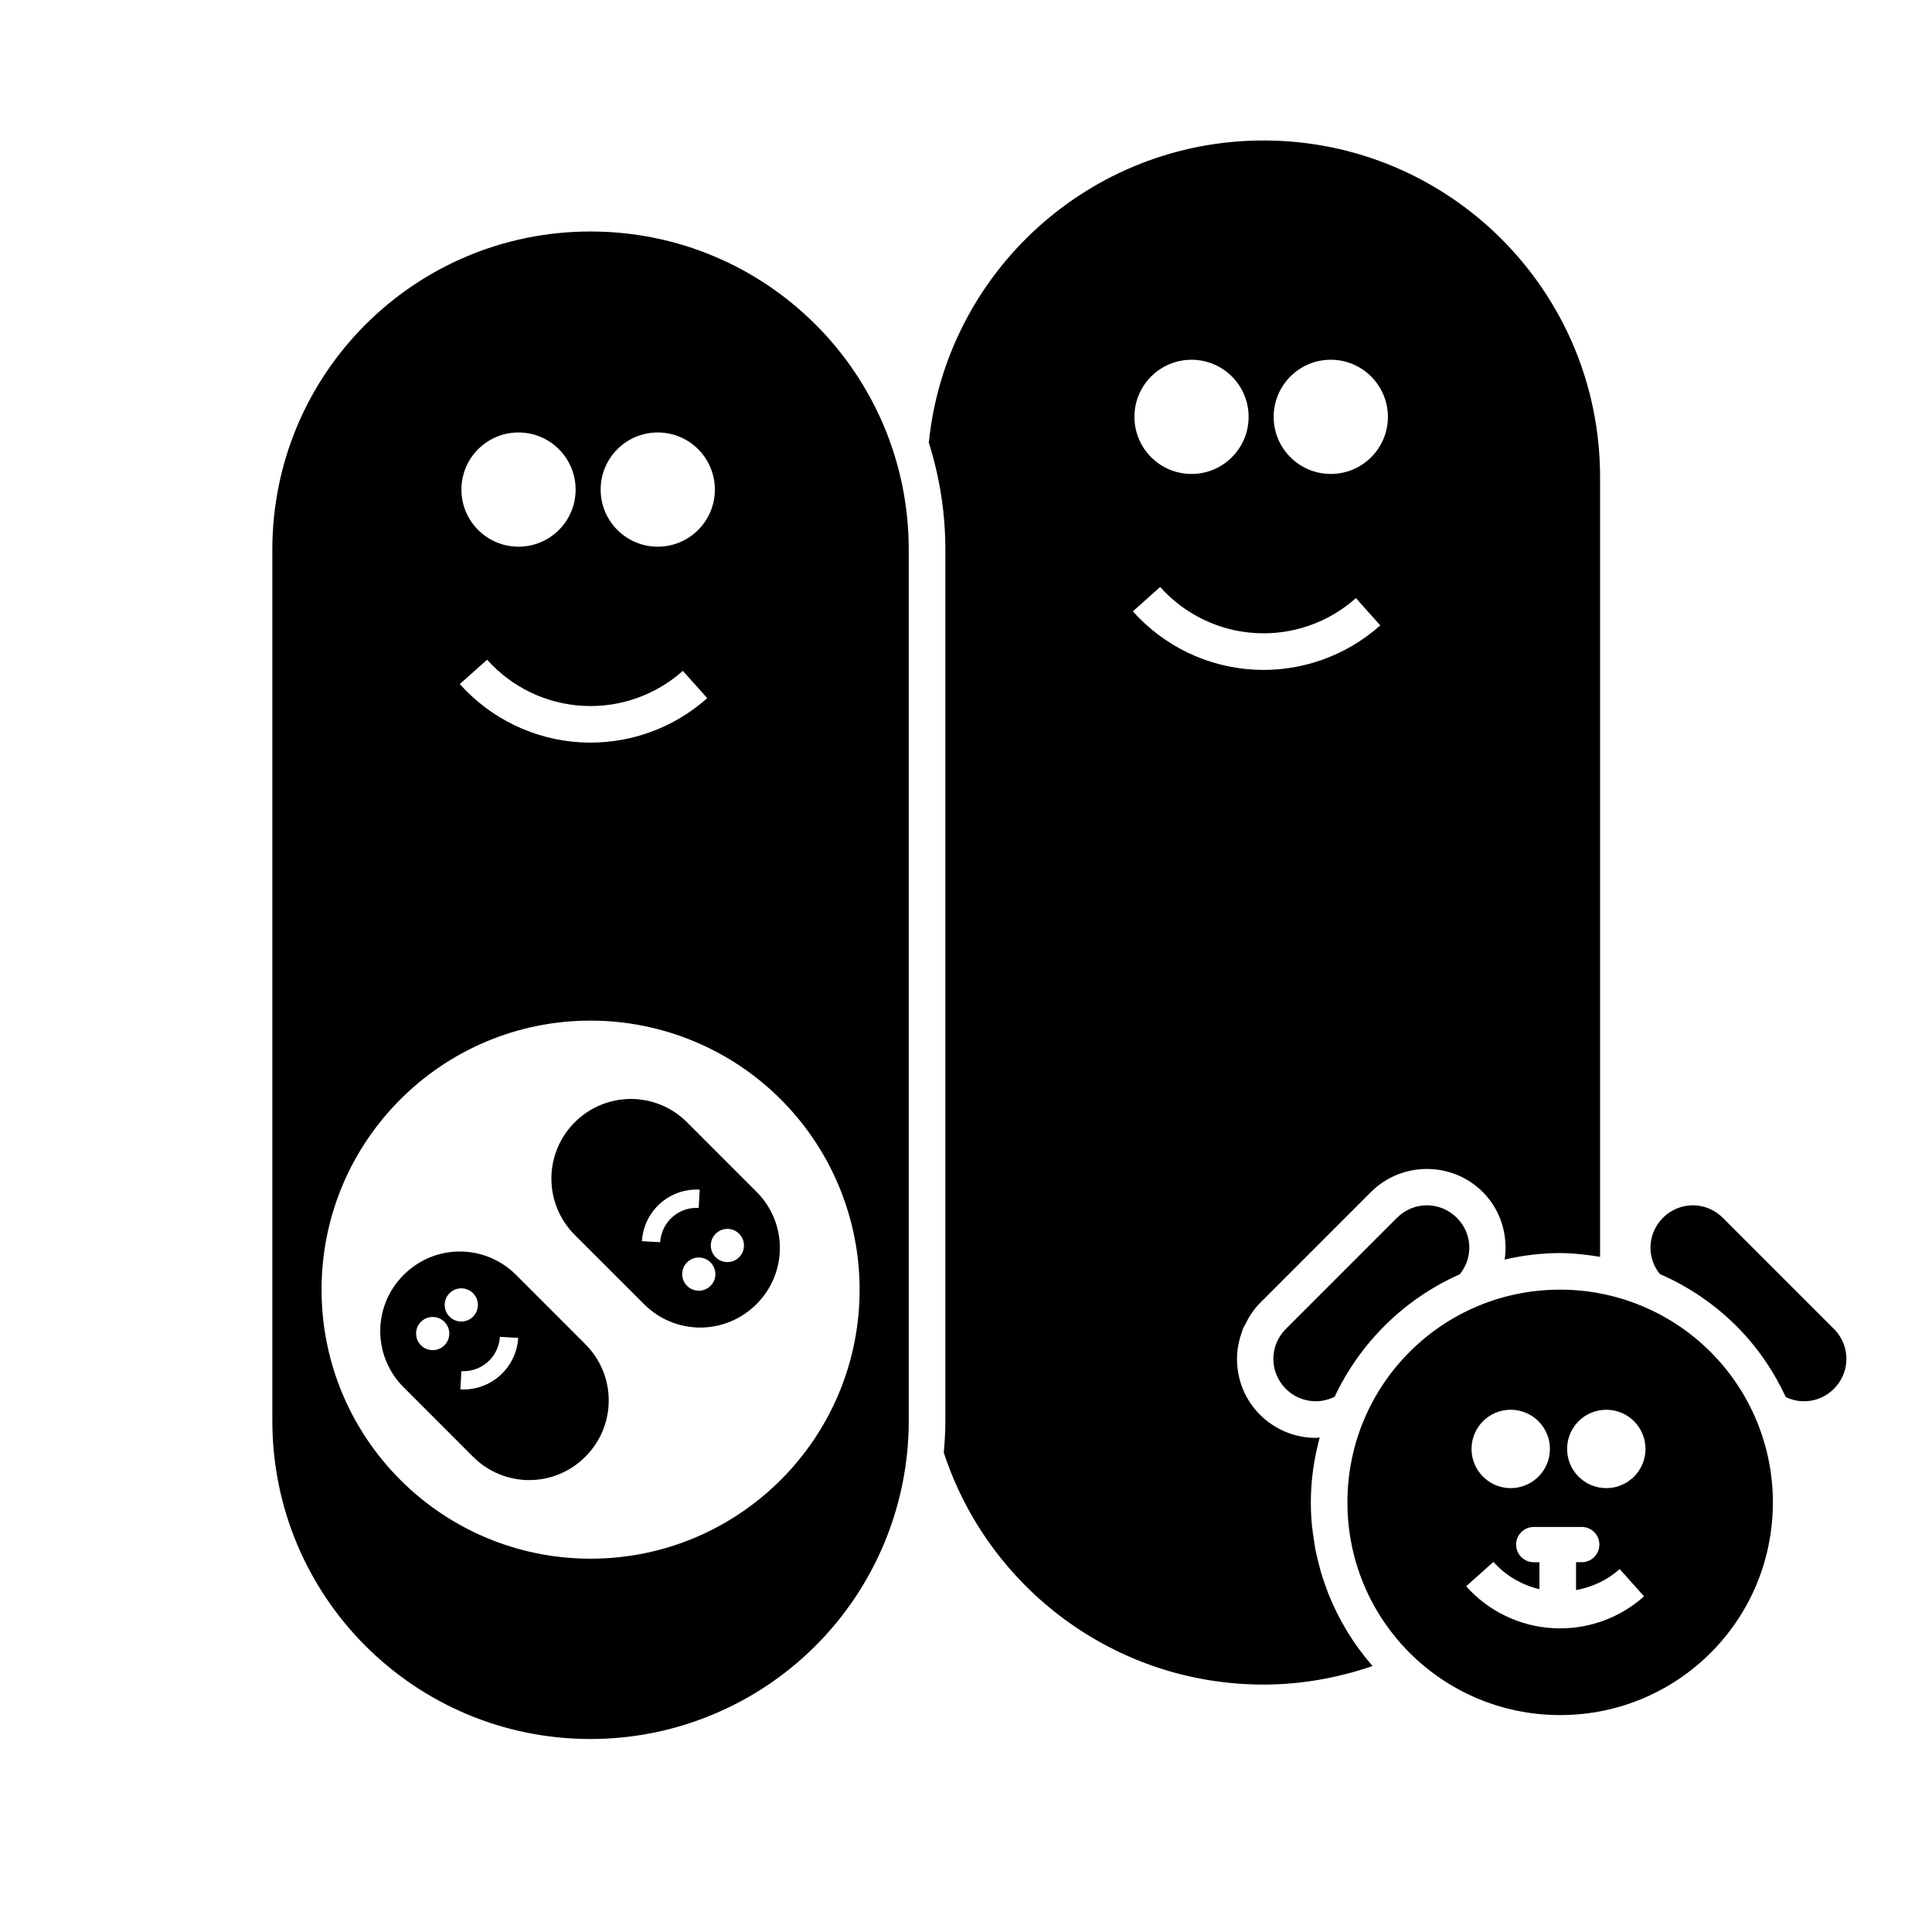<?xml version="1.0" encoding="UTF-8"?>
<!-- Uploaded to: SVG Find, www.svgrepo.com, Generator: SVG Find Mixer Tools -->
<svg fill="#000000" width="800px" height="800px" version="1.1" viewBox="144 144 512 512" xmlns="http://www.w3.org/2000/svg">
 <path d="m478.86 181.23c-46.18 0-84.16 35.098-88.715 80.078 2.836 8.957 4.387 18.48 4.387 28.367v230.84c0 2.828-0.172 5.633-0.422 8.426 11.652 35.684 45.172 61.488 84.75 61.488 9.93 0 19.656-1.75 28.871-4.91-0.004-0.004-0.004-0.012-0.008-0.02-1.184-1.355-2.305-2.762-3.375-4.211-0.117-0.156-0.234-0.309-0.348-0.461-0.973-1.344-1.891-2.719-2.762-4.133-0.215-0.344-0.418-0.688-0.621-1.035-0.77-1.297-1.496-2.621-2.176-3.977-0.254-0.5-0.496-1.004-0.738-1.512-0.594-1.266-1.164-2.543-1.684-3.848-0.25-0.637-0.465-1.285-0.695-1.93-0.449-1.242-0.887-2.484-1.262-3.758-0.223-0.758-0.395-1.531-0.59-2.293-0.309-1.227-0.633-2.449-0.875-3.703-0.176-0.906-0.285-1.84-0.422-2.762-0.168-1.121-0.363-2.231-0.473-3.367-0.203-2.098-0.316-4.215-0.316-6.367 0-4.469 0.488-8.812 1.359-13.027 0.289-1.402 0.621-2.789 0.992-4.164-0.344 0.02-0.676 0.102-1.023 0.102-5.551 0-10.875-2.207-14.801-6.133-2.031-2.031-3.559-4.387-4.574-6.906-1.016-2.519-1.523-5.207-1.523-7.891 0-2.379 0.457-4.742 1.258-7.008 0.102-0.289 0.152-0.59 0.266-0.875v-0.012c0.176-0.43 0.457-0.816 0.66-1.238 0.984-2.035 2.231-3.984 3.914-5.668l29.422-29.43c4.07-4.07 9.445-6.102 14.812-6.102 5.367 0 10.73 2.031 14.797 6.102 1.82 1.816 3.219 3.894 4.211 6.117 0.664 1.484 1.148 3.031 1.449 4.606 0.449 2.363 0.496 4.793 0.145 7.176 2.367-0.543 4.781-0.969 7.234-1.262 2.449-0.293 4.938-0.453 7.469-0.453 1.953 0 3.887 0.148 5.805 0.355 1.609 0.152 3.195 0.383 4.781 0.648v-206.67c0-49.254-39.926-89.18-89.18-89.18zm-178.36 24.117c-46.633 0-84.328 37.695-84.328 84.328v230.84c0 46.633 37.695 84.34 84.328 84.34 22.367 0 43.812-8.891 59.629-24.707s24.699-37.262 24.699-59.633v-230.84c0-46.633-37.695-84.328-84.328-84.328zm159.27 33.988c4.016 0 7.859 1.598 10.699 4.438 2.836 2.836 4.426 6.68 4.426 10.695 0 8.359-6.766 15.133-15.125 15.133-8.355 0-15.133-6.773-15.133-15.133s6.777-15.133 15.133-15.133zm36.902 0c4.012 0 7.856 1.598 10.695 4.438 2.836 2.836 4.438 6.68 4.438 10.695 0 8.359-6.777 15.133-15.133 15.133-8.359 0-15.137-6.773-15.137-15.133s6.777-15.133 15.137-15.133zm-215.26 19.273c4.016 0 7.859 1.59 10.695 4.43 2.84 2.84 4.438 6.691 4.438 10.707 0 8.355-6.773 15.133-15.133 15.133s-15.133-6.777-15.133-15.133c0-8.359 6.773-15.137 15.133-15.137zm36.898 0c4.016 0 7.871 1.59 10.707 4.43 2.84 2.84 4.43 6.691 4.43 10.707 0 8.355-6.777 15.133-15.137 15.133-8.355 0-15.133-6.777-15.133-15.133 0-8.359 6.777-15.137 15.133-15.137zm133.14 40.945c6.488 7.273 15.598 11.668 25.328 12.223 9.73 0.555 19.277-2.781 26.551-9.27l6.453 7.231c-9.188 8.199-21.262 12.422-33.555 11.723s-23.809-6.262-32.008-15.449zm-178.36 19.277c6.488 7.273 15.598 11.668 25.328 12.223 9.73 0.551 19.277-2.781 26.547-9.27l6.457 7.231c-9.188 8.199-21.262 12.41-33.555 11.711-12.293-0.699-23.812-6.254-32.012-15.441zm27.414 95.645c18.91 0 37.051 7.512 50.422 20.883 13.371 13.367 20.879 31.5 20.879 50.41 0 39.375-31.926 71.301-71.301 71.301s-71.289-31.926-71.289-71.301c0-39.379 31.914-71.293 71.289-71.293zm10.688 20.762c-5.383 0-10.766 2.066-14.898 6.199-3.953 3.953-6.172 9.309-6.172 14.898 0 5.59 2.219 10.957 6.172 14.91l18.379 18.371c8.27 8.266 21.527 8.266 29.797 0 8.27-8.27 8.27-21.527 0-29.797l-18.379-18.383c-4.137-4.133-9.516-6.199-14.898-6.199zm18.23 24.031-0.266 4.84c-2.559-0.145-5.07 0.723-6.984 2.43-1.914 1.707-3.074 4.106-3.219 6.664l-4.832-0.277c0.219-3.84 1.953-7.434 4.824-9.996s6.637-3.879 10.477-3.66zm192.73 4.152c-2.867 0-5.738 1.109-7.953 3.324l-29.43 29.434c-4.43 4.43-4.43 11.461 0 15.891 2.109 2.109 4.969 3.285 7.949 3.285 1.754 0 3.438-0.445 4.981-1.207 6.777-14.41 18.566-25.996 33.16-32.445 3.59-4.438 3.371-10.82-0.77-14.957-2.215-2.215-5.074-3.324-7.938-3.324zm70.473 0c-2.867 0-5.727 1.109-7.941 3.324-2.109 2.109-3.297 4.961-3.297 7.941 0 2.543 0.91 4.965 2.473 6.938 7.5 3.273 14.418 7.906 20.316 13.805 5.5 5.5 9.855 11.902 13.078 18.816 4.172 2 9.258 1.301 12.742-2.184 4.43-4.43 4.43-11.465 0-15.895l-29.422-29.422c-2.215-2.215-5.082-3.324-7.949-3.324zm-255.86 6.246c1.125 0 2.25 0.434 3.109 1.289 1.715 1.719 1.715 4.504 0 6.223-0.824 0.824-1.945 1.289-3.109 1.289-1.168 0-2.285-0.465-3.109-1.289-1.719-1.719-1.719-4.504 0-6.223 0.859-0.855 1.984-1.289 3.109-1.289zm-70.898 5.996c-5.383 0-10.762 2.062-14.898 6.199-8.27 8.266-8.27 21.523 0 29.793l18.371 18.383c8.27 8.27 21.527 8.27 29.797 0 3.953-3.953 6.18-9.309 6.18-14.898 0-5.59-2.227-10.945-6.18-14.898l-18.371-18.379c-4.137-4.137-9.516-6.199-14.898-6.199zm63.32 1.594c1.125 0 2.25 0.43 3.109 1.289 1.719 1.715 1.719 4.5 0 6.219-0.824 0.824-1.941 1.289-3.109 1.289-1.168 0-2.285-0.465-3.109-1.289-1.719-1.719-1.719-4.504 0-6.219 0.859-0.859 1.984-1.289 3.109-1.289zm208.01 2.027c-0.168 0.055-0.332 0.117-0.5 0.176 0.168-0.055 0.332-0.121 0.5-0.176zm-270.95 6.137c1.168 0 2.285 0.465 3.109 1.289 1.719 1.719 1.719 4.504 0 6.223-1.715 1.715-4.5 1.715-6.219 0-1.719-1.719-1.719-4.504 0-6.223 0.824-0.824 1.945-1.289 3.109-1.289zm291.21 0.348c-31.191 0-56.375 25.18-56.375 56.371 0 31.191 25.184 56.375 56.375 56.375 31.191 0 56.375-25.184 56.375-56.375 0-14.953-5.941-29.289-16.512-39.859-10.574-10.574-24.91-16.512-39.863-16.512zm-298.79 7.242c1.168 0 2.285 0.465 3.109 1.289 1.719 1.715 1.719 4.5 0 6.219-1.719 1.715-4.5 1.715-6.219 0-1.719-1.719-1.719-4.504 0-6.219 0.824-0.824 1.941-1.289 3.109-1.289zm17.809 5.262 4.844 0.277c-0.219 3.84-1.961 7.434-4.832 9.996-2.871 2.562-6.637 3.879-10.48 3.66l0.277-4.84c2.559 0.145 5.062-0.723 6.977-2.43 1.91-1.707 3.07-4.102 3.215-6.664zm267.88 19.328c2.754 0 5.402 1.09 7.348 3.039 1.949 1.949 3.043 4.586 3.043 7.34 0 5.738-4.656 10.391-10.391 10.391-5.738 0-10.383-4.652-10.383-10.391 0-5.734 4.644-10.379 10.383-10.379zm25.328 0c2.754 0 5.402 1.09 7.348 3.039 1.949 1.949 3.043 4.586 3.043 7.34 0 5.738-4.656 10.391-10.391 10.391-5.738 0-10.383-4.652-10.383-10.391 0-5.734 4.644-10.379 10.383-10.379zm-74.59 2.922c-0.031 0.094-0.066 0.184-0.098 0.273 0.031-0.09 0.066-0.18 0.098-0.273zm126.65 6.68c0.062 0.273 0.145 0.543 0.207 0.816-0.062-0.273-0.145-0.539-0.207-0.816zm1.211 6.781c0.043 0.371 0.125 0.73 0.168 1.102-0.043-0.371-0.125-0.73-0.168-1.102zm-72.492 14.672h12.711c1.242 0 2.43 0.492 3.309 1.367 0.875 0.875 1.367 2.066 1.367 3.305 0 2.582-2.09 4.676-4.676 4.676h-1.504v7.391c4.262-0.773 8.289-2.641 11.57-5.57l6.457 7.231c-6.606 5.898-15.297 8.938-24.137 8.434-8.84-0.5-17.121-4.5-23.016-11.109l7.231-6.453c3.246 3.637 7.516 6.117 12.191 7.231v-7.152h-1.504c-2.582 0-4.676-2.094-4.676-4.676s2.094-4.672 4.676-4.672z" fill-rule="evenodd"/>
</svg>